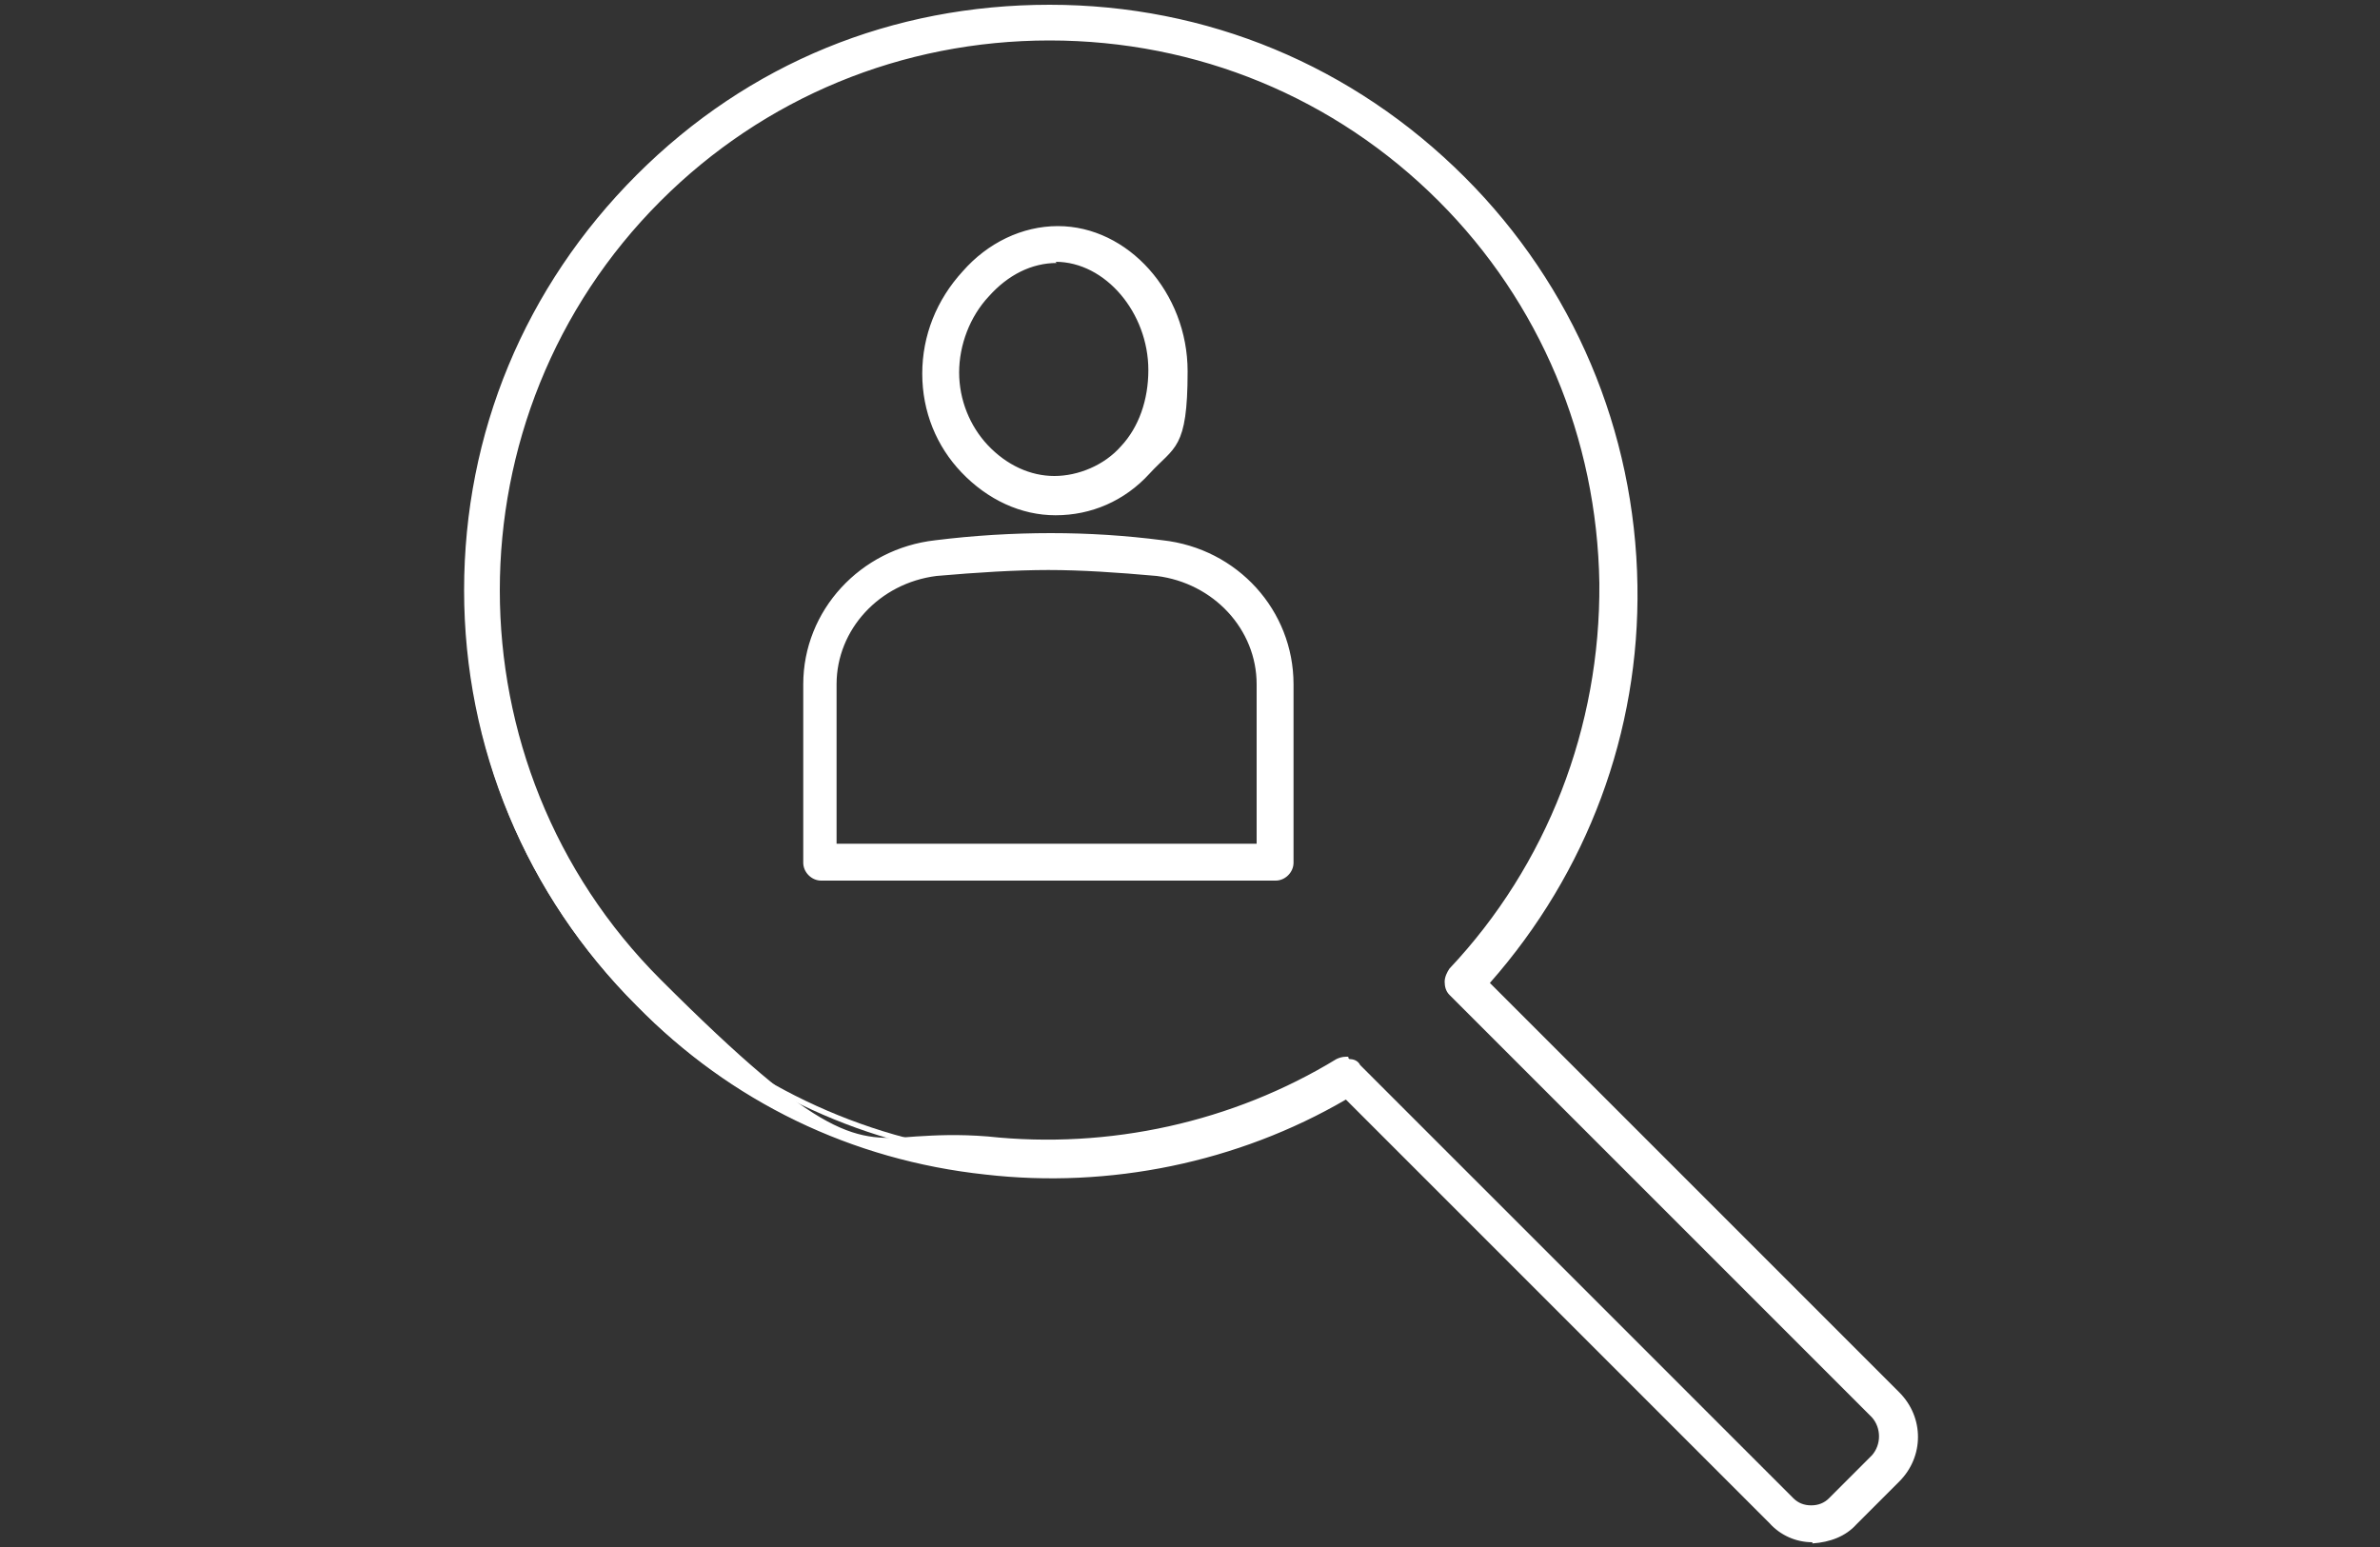 <?xml version="1.0" encoding="UTF-8"?>
<svg xmlns="http://www.w3.org/2000/svg" version="1.1" viewBox="0 0 200 130">
  <rect x="0" y="0" width="200" height="130" fill="#333333" stroke="none"/>
  <defs>
    <style>
      .cls-1 {
        fill: #fff;
      }
    </style>
  </defs>
  <!-- Generator: Adobe Illustrator 28.6.0, SVG Export Plug-In . SVG Version: 1.2.0 Build 709)  -->
  <g>
    <g id="_レイヤー_1">
      <g id="_レイヤー_1-2">
        <g>
          <path class="cls-1" d="M152.3,128.2c-1.1,0-2.1-.4-2.9-1.2l-36.3-36.3c-9,5.5-19.8,7.8-30.3,6.6-10.8-1.2-20.9-6.1-28.6-13.8-9.1-9-14.1-21.1-14.1-33.9,0-12.9,5-25,14.1-34.1C63.2,6.6,75.3,1.6,88.1,1.6h0c12.8,0,24.9,5,34,14.1,8.9,8.9,13.9,20.7,14.1,33.3.2,12.5-4.4,24.4-12.9,33.4l35.3,35.3h0c1.5,1.6,1.5,4,0,5.6l-3.6,3.6c-.7.8-1.7,1.2-2.7,1.2,0,0,0,0,0,0ZM113.2,90.2c0,0,.1,0,.2,0l36.4,36.4c.7.7,1.6,1.1,2.6,1.1.9,0,1.8-.4,2.4-1l3.6-3.6c1.3-1.4,1.3-3.5,0-4.9l-35.5-35.5c0,0,0-.2,0-.3,8.5-9,13.1-20.8,13-33.3-.2-12.5-5.1-24.2-14-33-9-9-21-14-33.7-14h0c-12.7,0-24.6,5-33.5,14-9,9-14,21-14,33.7,0,12.7,5,24.6,14,33.5,7.6,7.6,17.6,12.4,28.3,13.6,10.5,1.2,21.2-1.2,30.2-6.7,0,0,0,0,.1,0ZM107.2,72.7h-38.2c-.1,0-.2-.1-.2-.2v-15c0-5.6,4.3-10.2,9.9-10.8,3-.3,6.2-.6,9.6-.5,3,0,6.1.2,9.2.5,5.7.6,9.9,5.3,9.9,10.8v15c0,.1-.1.2-.2.2ZM69.2,72.2h37.7v-14.8c0-5.3-4.1-9.8-9.5-10.4-3.1-.3-6.2-.5-9.2-.5-3.4,0-6.6.2-9.6.5-5.4.6-9.5,5-9.5,10.4v14.8ZM88.6,41.9c-2.6,0-5-1.1-6.9-3.2-1.9-2.1-3-4.8-3-7.4s1.1-5.5,3-7.7c0,0,.1,0,.2,0,1.9-2.1,4.5-3.3,7-3.3,5.2,0,9.6,5,9.6,10.9s-1,5.6-2.9,7.7c-1.9,2-4.4,3.1-7,3.1ZM82,24.1c-1.7,2.1-2.8,4.8-2.8,7.3s1,5,2.8,7c1.8,1.9,4.1,3,6.5,3s4.8-1,6.6-2.9c1.8-2,2.7-4.5,2.7-7.3,0-5.5-4.2-10.4-9.1-10.4s-4.9,1.2-6.7,3.2c0,0-.1,0-.2,0Z"/>
          <g>
            <path class="cls-1" d="M152.3,129.4c-1.3,0-2.6-.5-3.6-1.5l-35.7-35.7c-9.1,5.3-19.8,7.6-30.3,6.4-11.2-1.2-21.3-6.1-29.2-14.1-9.3-9.3-14.4-21.6-14.4-34.7s5.1-25.4,14.4-34.7S75.1.6,88.2.6s25.4,5.1,34.7,14.4c9.1,9.1,14.2,21.2,14.4,34.1.2,12.4-4.3,24.2-12.5,33.4l34.6,34.6c1.9,1.9,2,5.1,0,7.1l-3.6,3.6c-.9,1-2.2,1.5-3.6,1.5h.1ZM113.2,89.3c.3,0,.7,0,.9.4l36.4,36.4c.5.5,1.1.7,1.7.7h0c.7,0,1.3-.3,1.7-.7l3.6-3.6c.9-1,.9-2.5,0-3.5l-35.5-35.5c-.5-.5-.5-1.3,0-1.8,8.3-8.8,12.8-20.4,12.7-32.6-.2-12.2-5-23.7-13.6-32.3-8.8-8.8-20.5-13.6-32.9-13.6s-24.1,4.8-32.9,13.6c-18.1,18.1-18.1,47.7,0,65.8s17.1,12.2,27.7,13.3c10.3,1.1,20.7-1.2,29.5-6.5.2,0,.4-.2.7-.2h0s0,0,0,0ZM107.2,73.8h-38.2c-.7,0-1.3-.6-1.3-1.3v-15c0-6.1,4.7-11.2,10.9-11.9,3.2-.4,6.5-.6,9.7-.6s6.3.2,9.4.6c6.2.7,10.8,5.8,10.8,11.9v15c0,.7-.6,1.3-1.3,1.3h0ZM70.2,71.2h35.6v-13.7c0-4.7-3.7-8.7-8.6-9.3-3-.3-6.1-.5-9.1-.5s-6.3.2-9.4.5c-4.9.6-8.6,4.6-8.6,9.3v13.7h0ZM88.7,43h0c-2.9,0-5.6-1.3-7.7-3.5s-3.2-5.1-3.2-8.1,1.2-6.1,3.3-8.4h0c2.1-2.4,5-3.7,7.8-3.7h0c5.7,0,10.6,5.5,10.6,11.9s-1.1,6.2-3.1,8.4-4.8,3.4-7.7,3.4h0ZM82.9,24.8h0c-1.7,1.8-2.6,4.3-2.6,6.6s.9,4.6,2.5,6.3,3.7,2.7,5.8,2.7h0c2.2,0,4.3-.9,5.8-2.6,1.6-1.7,2.4-4.1,2.4-6.6,0-5-3.7-9.3-8-9.3h0c-2.1,0-4.2,1-5.9,2.9h0Z"/>
            <path class="cls-1" d="M152.3,129.6h0s0,0,0,0c-1.4,0-2.7-.6-3.6-1.6l-35.6-35.6c-9.1,5.3-19.9,7.5-30.3,6.3-11.2-1.2-21.4-6.1-29.3-14.2-9.3-9.3-14.5-21.7-14.5-34.9s5.1-25.5,14.5-34.9S75,.4,88.2.4s25.5,5.1,34.9,14.5c9.1,9.1,14.3,21.3,14.5,34.3.2,12.3-4.2,24.1-12.4,33.4l34.4,34.4c2.1,2.1,2.1,5.4,0,7.5l-3.6,3.6c-.9,1-2.2,1.5-3.7,1.6,0,0,0,0,0,0ZM113,91.9c0,0,.1,0,.2,0l35.7,35.7c.9.9,2.1,1.4,3.4,1.4,1.4,0,2.5-.5,3.4-1.4l3.6-3.6c1.9-1.9,1.9-4.9,0-6.7l-34.6-34.6c0,0,0-.2,0-.3,8.2-9.2,12.6-21,12.4-33.2-.2-12.8-5.3-24.9-14.3-33.9C113.5,6,101.2.9,88.2.9s-25.3,5.1-34.5,14.3-14.3,21.5-14.3,34.5,5.1,25.3,14.3,34.5c7.9,8,17.9,12.8,29.1,14,10.4,1.2,21.1-1.1,30.1-6.4,0,0,0,0,.1,0ZM152.2,127c-.7,0-1.4-.3-1.9-.8l-36.4-36.4c-.2-.3-.5-.3-.7-.3s-.1,0-.2,0c-.1,0-.3,0-.4.2-8.8,5.3-19.3,7.6-29.6,6.5-2.5-.3-4.3-.1-5.9,0-5.3.4-8,.6-21.9-13.4-18.2-18.2-18.2-47.9,0-66.2S75.7,2.9,88.2,2.9s24.3,4.9,33.1,13.7c8.6,8.6,13.5,20.1,13.7,32.5.1,12.3-4.4,23.9-12.8,32.8-.4.4-.4,1.1,0,1.5l35.5,35.5c1,1.1,1,2.8,0,3.8l-3.6,3.6c-.5.5-1.2.8-1.9.8ZM113.4,89c.3,0,.7.1.9.5l36.4,36.4c.4.4.9.6,1.5.6s1.1-.2,1.5-.6l3.6-3.6c.8-.9.8-2.3,0-3.2l-35.5-35.5c-.3-.3-.4-.7-.4-1.1s.2-.8.4-1.1c8.2-8.7,12.7-20.3,12.6-32.4-.2-12.2-5-23.6-13.5-32.1-8.7-8.7-20.3-13.5-32.7-13.5s-24,4.8-32.7,13.5c-18,18-18,47.4,0,65.4,13.8,13.8,16.4,13.6,21.5,13.2,1.6-.1,3.5-.2,6,0,10.2,1.1,20.6-1.2,29.3-6.5.2-.1.5-.2.8-.2s.2,0,.2.1ZM107.2,74h-38.2c-.8,0-1.5-.7-1.5-1.5v-15c0-6.2,4.8-11.4,11.1-12.1,3.2-.4,6.5-.6,9.7-.6s6.3.2,9.4.6c6.3.7,11,5.9,11,12.1v15c0,.8-.7,1.5-1.5,1.5ZM88.3,45.2c-3.2,0-6.5.2-9.7.6-6.1.7-10.7,5.7-10.7,11.7v15c0,.6.5,1,1,1h38.2c.6,0,1-.5,1-1v-15c0-6-4.5-11-10.6-11.7-3.1-.4-6.2-.6-9.4-.6ZM105.8,71.4h-35.7c-.1,0-.2-.1-.2-.2v-13.7c0-4.8,3.8-8.9,8.8-9.5,3.4-.3,6.6-.5,9.4-.5s5.8.2,9.1.5c5,.6,8.8,4.7,8.8,9.5v13.7c0,.1-.1.2-.2.2ZM70.4,70.9h35.2v-13.4c0-4.6-3.6-8.5-8.4-9.1-3.3-.3-6.4-.5-9.1-.5s-6,.2-9.4.5c-4.8.6-8.4,4.5-8.4,9.1v13.4ZM88.7,43.3c-2.9,0-5.7-1.3-7.9-3.6-2.1-2.2-3.3-5.1-3.3-8.3s1.2-6.2,3.4-8.6c2.1-2.4,5-3.8,8-3.8,5.9,0,10.9,5.6,10.9,12.2s-1.1,6.3-3.2,8.6-4.9,3.5-7.9,3.5ZM88.9,19.6c-2.8,0-5.6,1.3-7.6,3.6-2.1,2.3-3.2,5.3-3.2,8.2s1.1,5.8,3.1,7.9c2.1,2.2,4.8,3.4,7.5,3.4s5.6-1.2,7.5-3.3c2-2.2,3-5.1,3-8.2,0-6.3-4.7-11.7-10.4-11.7ZM88.6,40.6c-2.1,0-4.3-1-6-2.8-1.6-1.7-2.6-4.1-2.6-6.5s1-5,2.7-6.8c1.7-1.9,3.9-3,6.1-3,4.5,0,8.2,4.4,8.2,9.6s-.9,5.1-2.5,6.8c-1.5,1.7-3.6,2.7-6,2.7ZM88.8,22.1c-2.1,0-4.1,1-5.7,2.8,0,0,0,0,0,0-1.6,1.7-2.5,4.1-2.5,6.4s.9,4.5,2.4,6.1c1.6,1.7,3.6,2.6,5.6,2.6s4.2-.9,5.6-2.5c1.5-1.6,2.3-3.9,2.3-6.4,0-4.8-3.6-9.1-7.8-9.1ZM82.9,24.8h0,0Z"/>
          </g>
        </g>
      </g>
    </g>
  </g>
</svg>